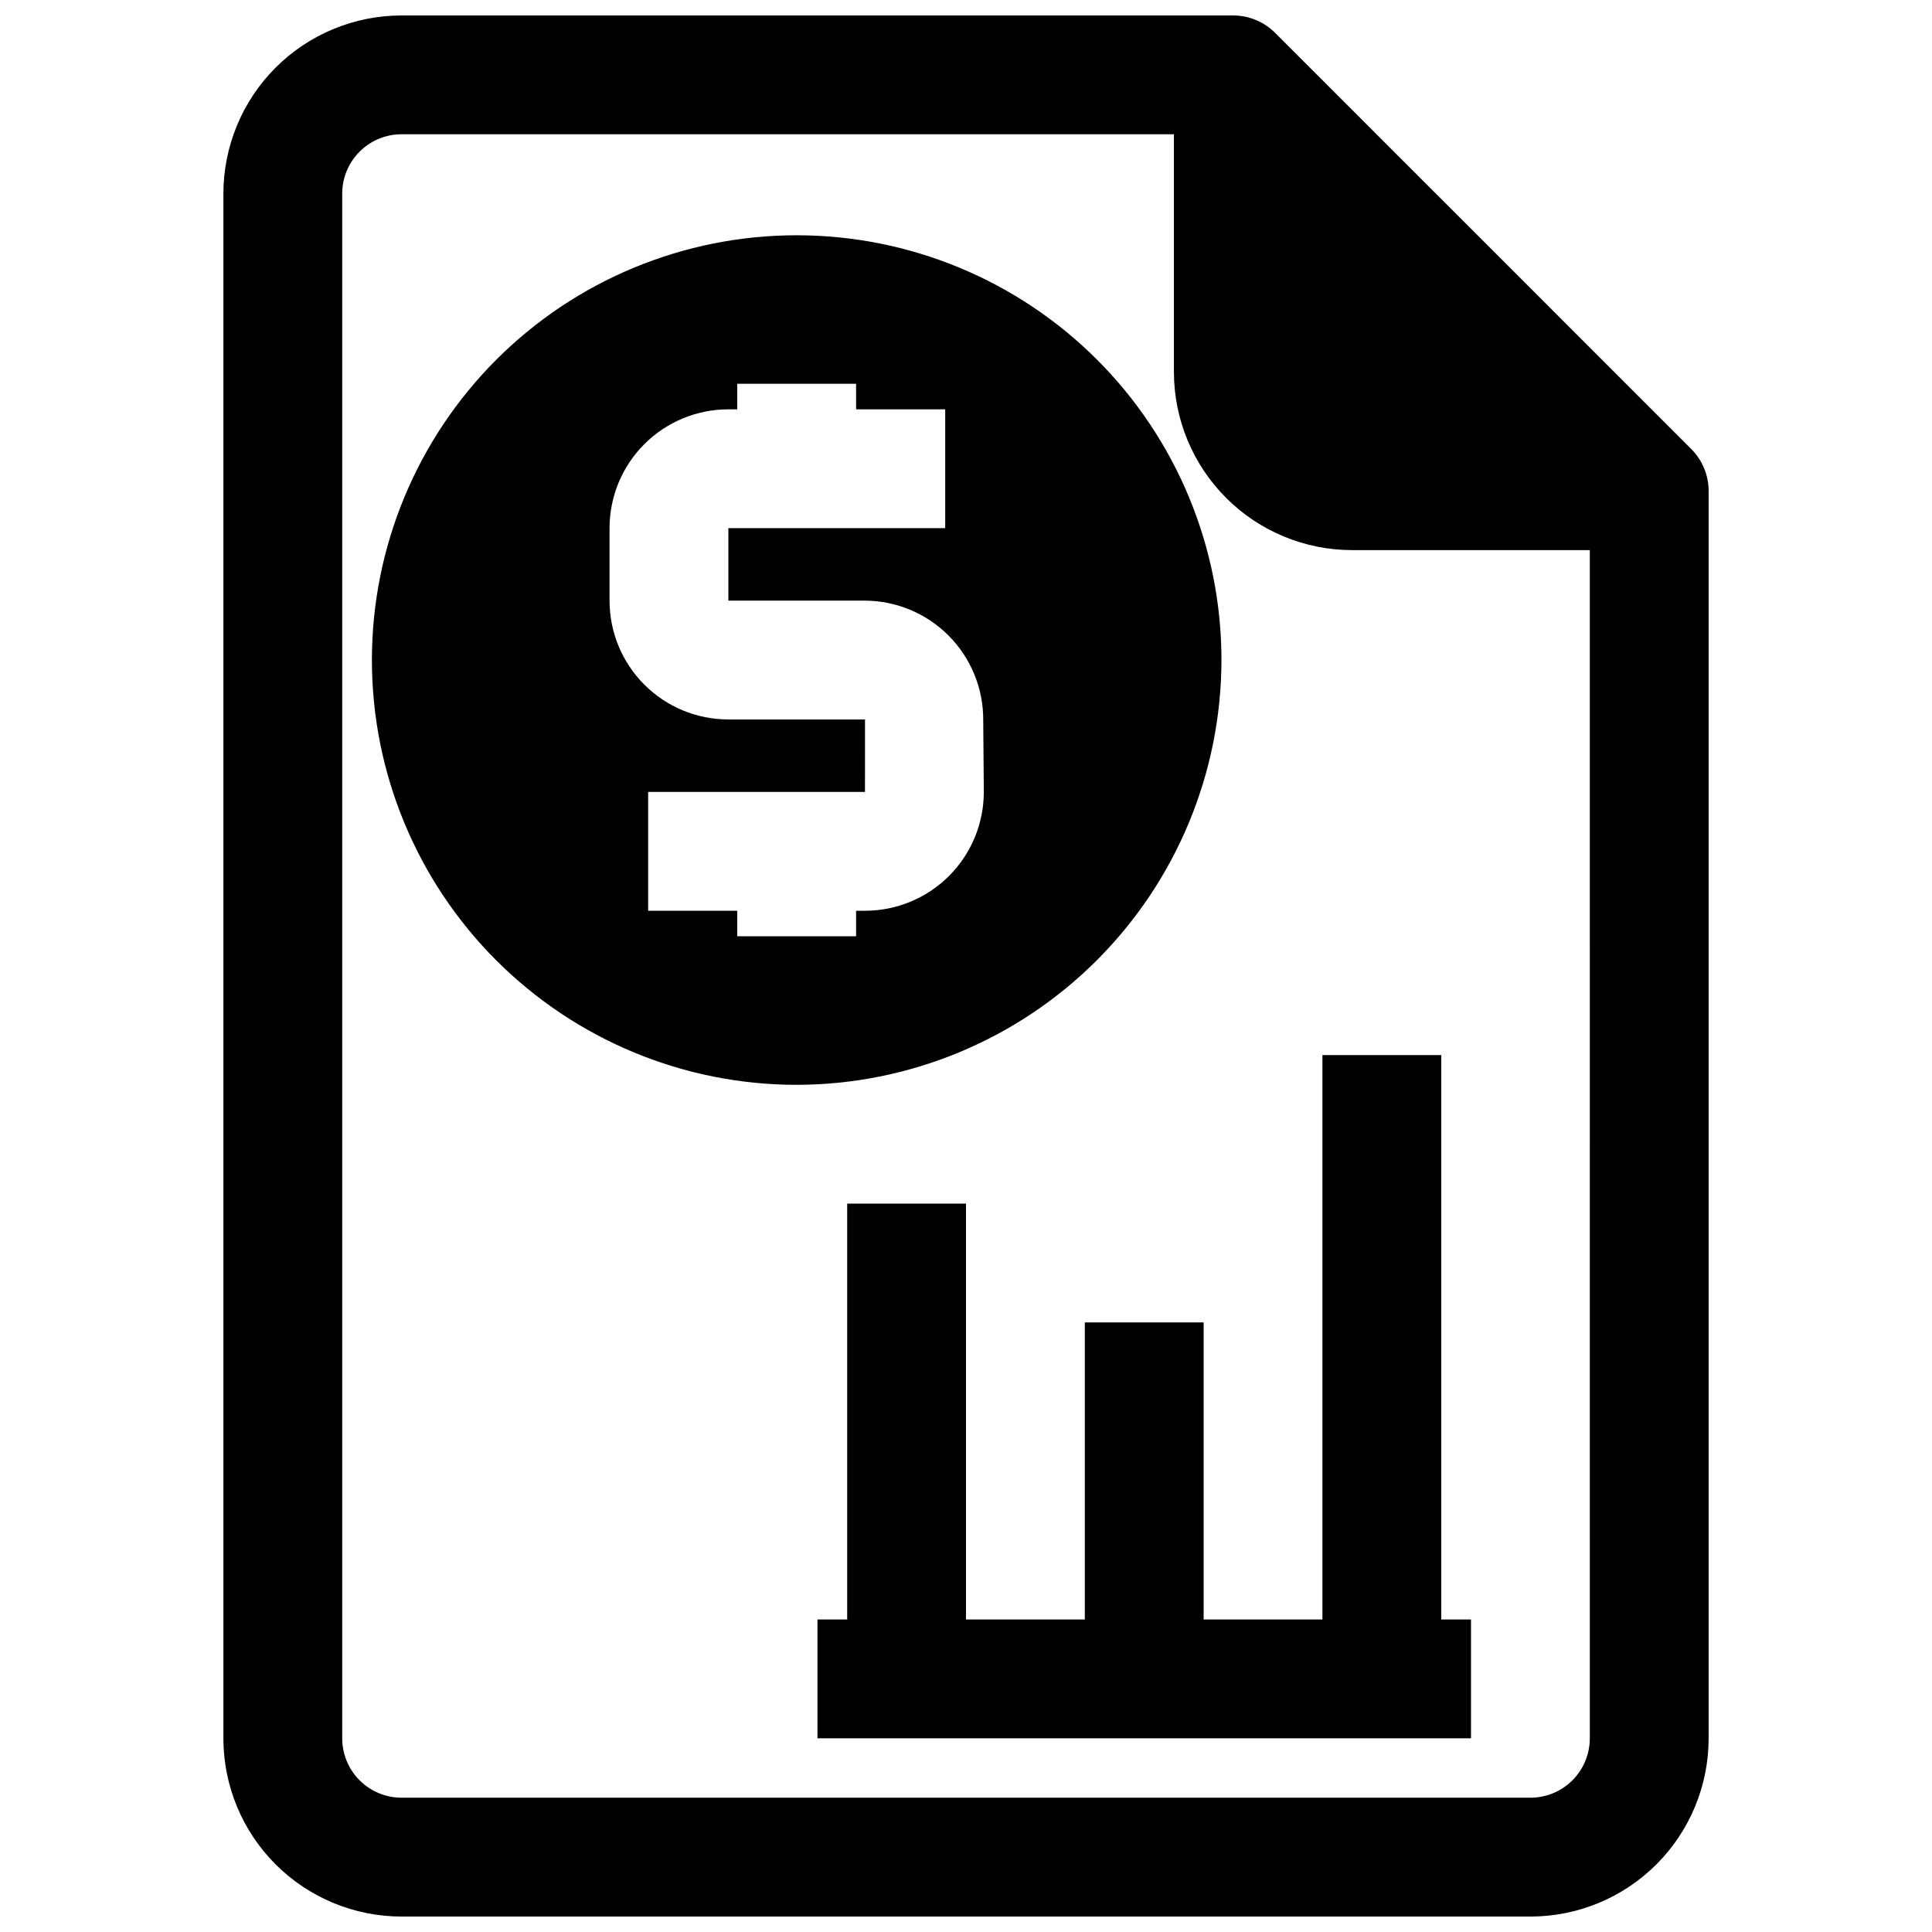 <?xml version="1.0" encoding="UTF-8"?>
<!-- Uploaded to: SVG Repo, www.svgrepo.com, Generator: SVG Repo Mixer Tools -->
<svg width="800px" height="800px" version="1.1" viewBox="144 144 512 512" xmlns="http://www.w3.org/2000/svg">
 <defs>
  <clipPath id="a">
   <path d="m203 148.09h394v503.81h-394z"/>
  </clipPath>
 </defs>
 <g clip-path="url(#a)">
  <path d="m481.95 152.74c-2.938-2.957-6.93-4.629-11.098-4.644h-220.42c-12.527 0-24.539 4.977-33.398 13.832-8.855 8.859-13.832 20.875-13.832 33.398v409.35c0 12.527 4.977 24.539 13.832 33.398 8.859 8.855 20.871 13.832 33.398 13.832h299.14c12.527 0 24.539-4.977 33.398-13.832 8.859-8.859 13.836-20.871 13.836-33.398v-330.62c-0.02-4.168-1.691-8.16-4.644-11.102zm83.367 451.93c0 4.176-1.66 8.18-4.613 11.133-2.953 2.953-6.957 4.609-11.133 4.609h-299.14c-4.176 0-8.18-1.656-11.133-4.609-2.953-2.953-4.609-6.957-4.609-11.133v-409.35c0-4.176 1.656-8.18 4.609-11.133 2.953-2.949 6.957-4.609 11.133-4.609h204.67v62.977c0 12.527 4.977 24.539 13.836 33.398 8.855 8.855 20.871 13.832 33.398 13.832h62.977z"/>
 </g>
 <path d="m467.7 318.92c0-29.855-11.859-58.488-32.973-79.602-21.109-21.109-49.742-32.969-79.598-32.969-29.855 0-58.488 11.859-79.602 32.969-21.109 21.113-32.969 49.746-32.969 79.602s11.859 58.488 32.969 79.598c21.113 21.109 49.746 32.973 79.602 32.973 29.84-0.043 58.449-11.918 79.551-33.02 21.102-21.102 32.977-49.711 33.02-79.551zm-62.977 34.953v-0.004c0 8.352-3.32 16.363-9.223 22.266-5.906 5.906-13.914 9.223-22.266 9.223h-2.363v6.769h-31.488v-6.769h-23.617v-31.488h57.465l0.004-19.207h-36.211c-8.352 0-16.363-3.316-22.266-9.223-5.906-5.906-9.223-13.914-9.223-22.266v-19.207c0-8.352 3.316-16.359 9.223-22.266 5.902-5.906 13.914-9.223 22.266-9.223h2.363l-0.004-6.769h31.488v6.769h23.617v31.488h-57.465v19.207h36.055c8.348 0 16.359 3.316 22.262 9.223 5.906 5.906 9.223 13.914 9.223 22.266z"/>
 <path d="m494.46 423.61v149.57h-31.484v-78.723h-31.488v78.723h-31.488v-110.21h-31.488v110.21h-7.875v31.488h173.19v-31.488h-7.875v-149.57z"/>
</svg>